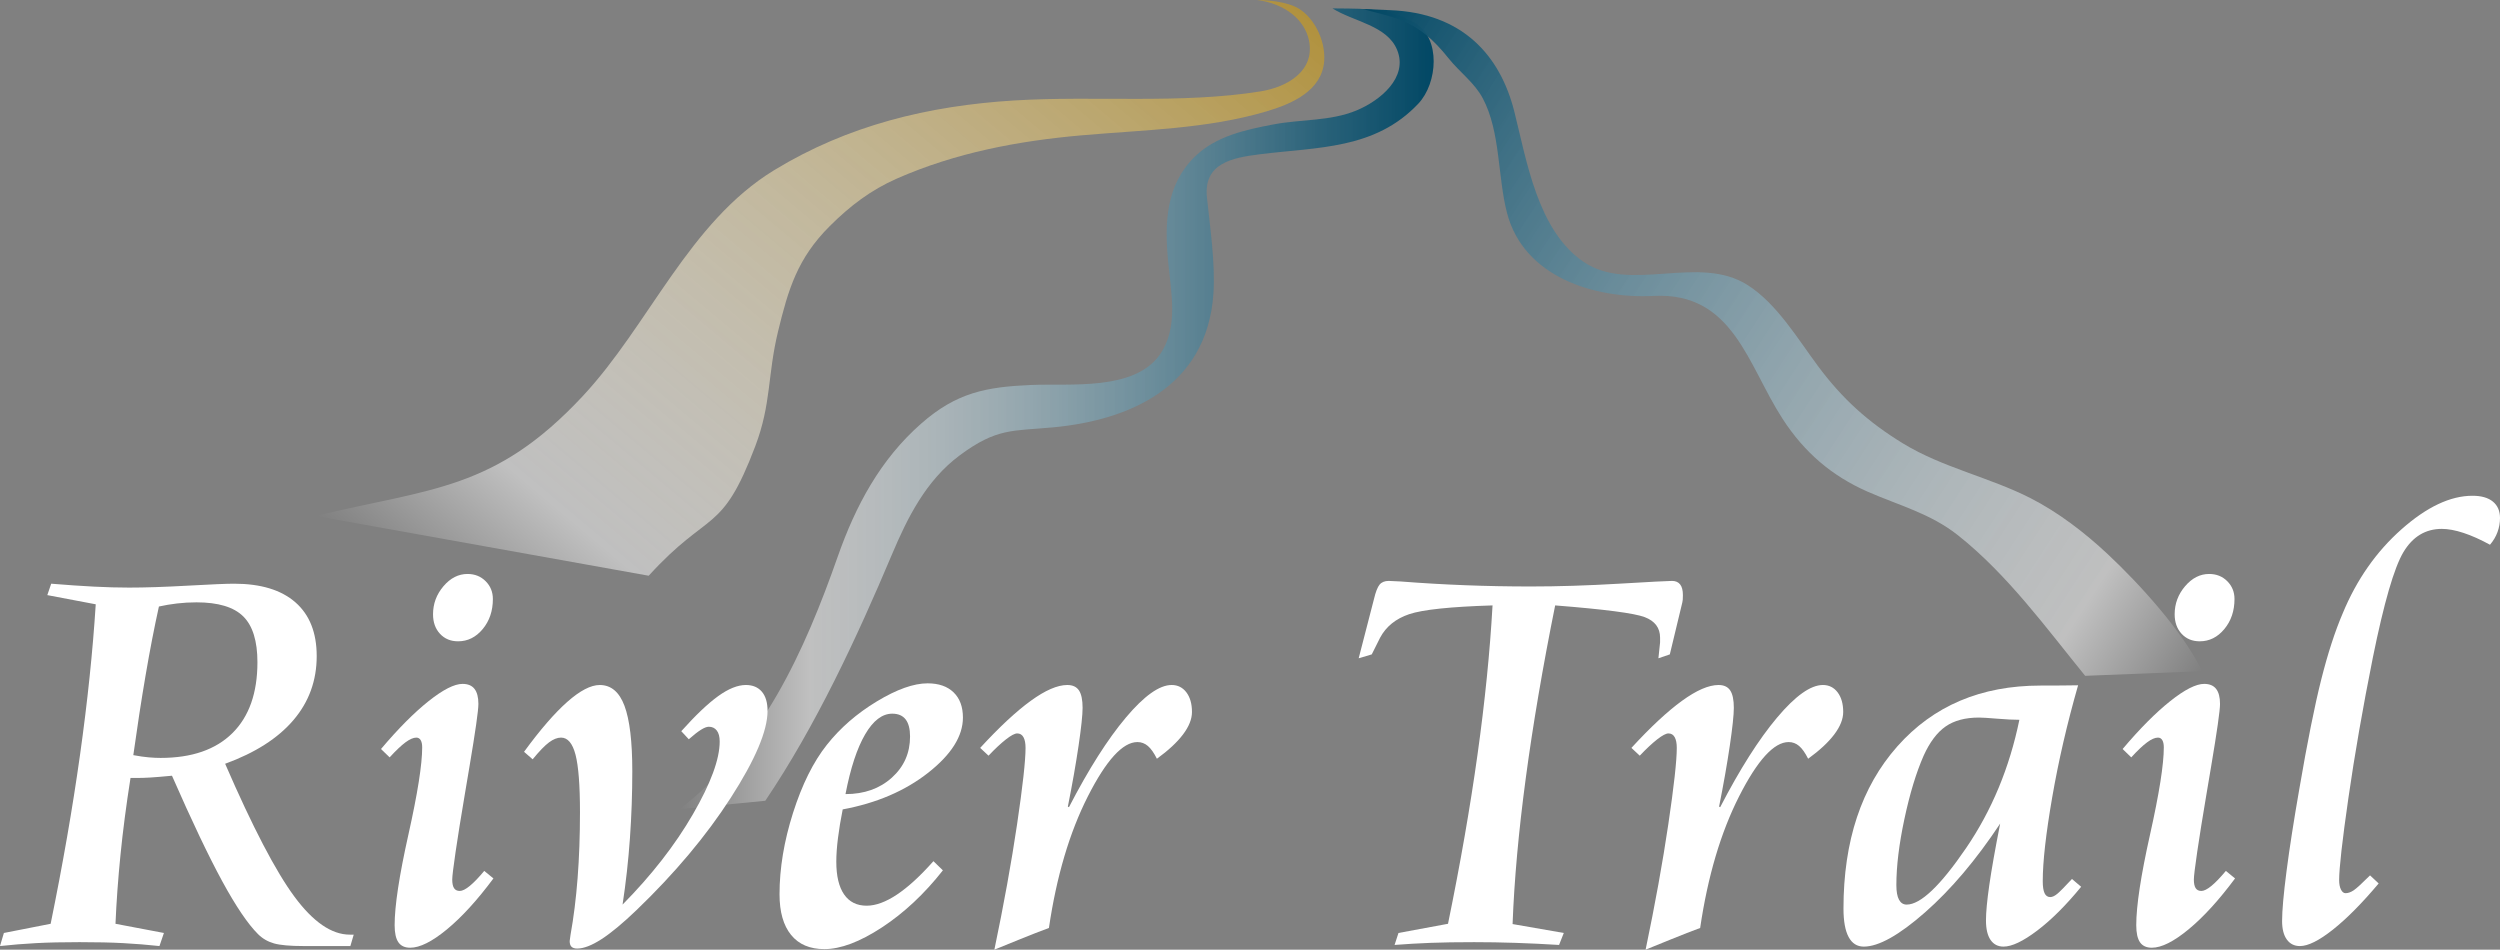 <?xml version="1.0" encoding="UTF-8"?><svg id="Layer_1" xmlns="http://www.w3.org/2000/svg" xmlns:xlink="http://www.w3.org/1999/xlink" viewBox="0 0 678.872 257.882"><rect x="0" y="0" width="678.872" height="257.882" fill="#808080" stroke="none"/><defs><style>.cls-1{fill:url(#linear-gradient-3);}.cls-2{fill:url(#linear-gradient-2);}.cls-3{fill:url(#linear-gradient);}.cls-4{fill:#fff;}</style><linearGradient id="linear-gradient" x1="136.467" y1="182.716" x2="314.698" y2="-29.692" gradientUnits="userSpaceOnUse"><stop offset="0" stop-color="#fff" stop-opacity="0"/><stop offset=".157" stop-color="#fff" stop-opacity=".5"/><stop offset="1" stop-color="#b0913d"/></linearGradient><linearGradient id="linear-gradient-2" x1="184.501" y1="111.01" x2="389.312" y2="111.01" gradientUnits="userSpaceOnUse"><stop offset="0" stop-color="#fff" stop-opacity="0"/><stop offset=".172" stop-color="#fff" stop-opacity=".5"/><stop offset=".541" stop-color="#80a3b1" stop-opacity=".749"/><stop offset=".847" stop-color="#246079" stop-opacity=".93"/><stop offset="1" stop-color="#014764"/></linearGradient><linearGradient id="linear-gradient-3" x1="360.347" y1="17.284" x2="602.857" y2="174.772" gradientUnits="userSpaceOnUse"><stop offset="0" stop-color="#014764"/><stop offset=".875" stop-color="#fff" stop-opacity=".5"/><stop offset="1" stop-color="#fff" stop-opacity="0"/></linearGradient></defs><path class="cls-3" d="M351.624,1.782c4.875,2.192,8.382,8.948,7.962,14.773-.585,8.108-8.799,11.649-15.585,13.666-16.278,4.838-33.609,5.043-50.468,6.544-17.121,1.524-33.97,4.691-49.94,11.706-7.135,3.134-12.793,7.459-18.274,12.93-8.725,8.708-11.25,17.041-14.063,28.704-2.863,11.872-1.776,19.472-6.158,31.05-9.172,24.238-12.436,17.06-28.944,35.186l-90.46-16.229c31.531-7.607,48.606-6.926,72.485-32.479,18.107-19.377,28.847-47.287,52.068-61.435,19.943-12.151,41.793-17.48,65.14-18.917,21.768-1.339,45.474,1.008,66.962-2.477,7.448-1.208,14.782-5.697,13.1-13.826-1.151-5.561-6.424-9.971-14.068-10.978,0,0,6.134-.065,10.243,1.782Z"/><path class="cls-2" d="M366.232,2.321c8.385.029,13.551,1.291,18.205,4.072,6.762,4.04,5.999,16.135.717,21.741-11.793,12.519-27.355,11.768-43.118,13.767-7.318.928-15.257,2.365-14.297,11.667.82,7.942,2.325,18.094,1.758,26.225-1.783,25.565-23.231,34.319-43.341,36.237-11.173,1.066-15.441.08-25.642,7.693-9.086,6.781-14.124,16.928-18.299,26.825-9.57,22.688-20.657,46.515-34.403,66.896l-23.313,2.293c22.404-17.043,34.018-43.045,42.995-68.616,4.848-13.811,11.566-26.357,22.644-36.09,9.604-8.438,17.653-9.966,29.789-10.491,10.595-.459,28.119,1.687,35.062-8.299,5.117-7.359,2.997-16.795,2.208-25.285-.967-10.404-.673-20.768,7.38-28.534,5.679-5.476,13.586-7.189,21.293-8.65,7.521-1.426,15.335-.829,22.459-3.772,6.412-2.648,14.119-8.951,11.064-16.433-2.734-6.697-11.823-7.666-17.565-11.289l4.401.04Z"/><path class="cls-1" d="M377.423,2.761c19.732.722,29.954,12.304,33.785,27.523,3.381,13.434,6.345,32.346,18.808,40.824,12.703,8.64,31.255-2.223,44.624,6.344,7.875,5.047,13.513,14.526,19.03,21.95,6.592,8.871,13.567,15.195,23.128,21.037,10.678,6.525,23.494,9.177,34.582,14.83,7.559,3.854,14.77,9.404,20.955,15.193,8.747,8.187,20.416,21.019,25.663,31.795l-31.774,1.264c-10.596-13.028-21.124-27.549-34.577-38.197-7.442-5.89-16.071-8.11-24.486-11.806-9.777-4.295-17.198-10.686-23.08-19.746-9.533-14.683-13.421-34.511-35.02-33.413-16.186.823-35.33-5.171-39.836-22.554-2.56-9.874-1.752-21.981-6.559-31.073-2.279-4.311-6.311-7.122-9.328-10.919-8.402-10.578-14.286-10.83-23.345-13.378l7.432.327Z"/><path class="cls-4" d="M13.754,250.854c3.275-16.021,5.933-31.299,7.973-45.835,2.041-14.535,3.464-28.176,4.271-40.922l-13.15-2.494,1.057-3.099c4.282.353,8.137.618,11.563.793,3.426.177,6.625.265,9.598.265,4.333,0,9.661-.176,15.984-.529,6.322-.352,10.491-.529,12.507-.529,7.255,0,12.809,1.688,16.663,5.063,3.854,3.376,5.782,8.238,5.782,14.585,0,6.651-2.104,12.445-6.311,17.382-4.208,4.938-10.391,8.893-18.553,11.865,7.455,17.181,13.729,29.209,18.818,36.086,5.088,6.877,10.1,10.316,15.039,10.316h1.058l-.907,3.098h-12.696c-3.678,0-6.361-.239-8.049-.718-1.688-.479-3.136-1.323-4.345-2.532-2.771-2.77-6.008-7.557-9.711-14.359-3.703-6.801-8.251-16.348-13.641-28.641-2.671.252-4.648.415-5.933.49-1.285.076-2.456.114-3.514.114h-1.814c-1.159,7.357-2.066,14.31-2.72,20.858-.655,6.551-1.109,12.798-1.36,18.742l13.15,2.494-1.209,3.552c-3.275-.353-6.55-.618-9.824-.793-3.276-.177-7.23-.265-11.865-.265-4.585,0-8.528.087-11.827.265-3.301.176-6.563.44-9.787.793l1.058-3.552,12.696-2.494ZM36.199,205.057c1.612.302,3.01.504,4.194.604,1.183.102,2.255.152,3.212.152,8.464,0,14.964-2.242,19.498-6.726,4.535-4.484,6.802-10.907,6.802-19.271,0-5.744-1.285-9.887-3.854-12.432-2.569-2.543-6.802-3.817-12.697-3.817-1.813,0-3.577.102-5.29.303-1.713.202-3.351.479-4.912.831-1.26,5.694-2.469,11.941-3.627,18.742-1.16,6.802-2.267,14.007-3.325,21.614Z"/><path class="cls-4" d="M131.497,236.495l2.494,2.041c-4.383,5.895-8.591,10.505-12.621,13.829-4.031,3.325-7.357,4.989-9.975,4.989-1.462,0-2.532-.491-3.212-1.474-.68-.983-1.021-2.532-1.021-4.648,0-5.239,1.247-13.438,3.741-24.599,2.494-11.158,3.741-19.056,3.741-23.692,0-.856-.14-1.511-.416-1.965-.277-.453-.669-.68-1.172-.68-.806,0-1.789.428-2.947,1.285-1.16.857-2.596,2.218-4.308,4.081l-2.343-2.267c4.686-5.542,8.994-9.874,12.923-12.999,3.93-3.123,7.002-4.686,9.22-4.686,1.46,0,2.543.453,3.249,1.36.705.907,1.058,2.267,1.058,4.081,0,1.764-.806,7.432-2.418,17.004-.555,3.225-.983,5.77-1.285,7.633-1.058,6.248-1.889,11.437-2.494,15.568-.604,4.131-.907,6.625-.907,7.481,0,1.058.163,1.84.491,2.343.328.504.844.756,1.549.756.705,0,1.612-.454,2.72-1.36,1.108-.907,2.418-2.267,3.93-4.081ZM126.963,155.859c1.964,0,3.601.655,4.912,1.965,1.309,1.31,1.965,2.922,1.965,4.837,0,3.224-.921,5.945-2.759,8.161-1.84,2.218-4.069,3.325-6.688,3.325-2.016,0-3.654-.68-4.912-2.041-1.26-1.36-1.89-3.123-1.89-5.29,0-2.872.944-5.415,2.834-7.633,1.889-2.216,4.068-3.325,6.537-3.325Z"/><path class="cls-4" d="M144.646,206.191l-2.343-2.041c4.383-5.995,8.3-10.516,11.751-13.566,3.451-3.047,6.386-4.572,8.804-4.572,3.073,0,5.315,1.89,6.726,5.668,1.409,3.779,2.116,9.699,2.116,17.76,0,6.046-.215,12.104-.642,18.175-.429,6.072-1.096,12.08-2.003,18.024,7.909-8.011,14.283-16.198,19.12-24.562,4.837-8.362,7.255-14.938,7.255-19.724,0-1.309-.264-2.305-.793-2.985-.529-.68-1.246-1.021-2.154-1.021-.555,0-1.273.278-2.154.832-.882.555-1.978,1.411-3.288,2.569l-2.04-2.192c3.879-4.332,7.217-7.506,10.014-9.521,2.796-2.014,5.302-3.023,7.519-3.023,1.863,0,3.313.605,4.345,1.814s1.549,2.947,1.549,5.214c0,5.391-3.325,13.252-9.975,23.579-6.651,10.328-15.19,20.506-25.619,30.531-3.729,3.578-6.904,6.21-9.522,7.897-2.62,1.688-4.812,2.532-6.575,2.532-.706,0-1.222-.165-1.549-.491-.328-.328-.491-.844-.491-1.549,0-.151.076-.705.227-1.662,1.712-9.471,2.569-20.581,2.569-33.328,0-7.305-.404-12.507-1.209-15.606-.807-3.098-2.116-4.647-3.93-4.647-1.009,0-2.092.428-3.25,1.285-1.16.857-2.645,2.394-4.459,4.61Z"/><path class="cls-4" d="M228.835,219.793c-.555,2.771-.983,5.366-1.285,7.784s-.453,4.56-.453,6.423c0,3.88.704,6.839,2.115,8.88,1.41,2.041,3.451,3.061,6.122,3.061,2.468,0,5.214-1.007,8.237-3.023,3.023-2.014,6.322-5.037,9.901-9.068l2.569,2.494c-5.039,6.399-10.556,11.563-16.551,15.492-5.997,3.93-11.211,5.895-15.644,5.895-3.93,0-6.941-1.285-9.031-3.854-2.092-2.57-3.136-6.247-3.136-11.034,0-7.053,1.221-14.421,3.665-22.105,2.444-7.682,5.504-13.841,9.183-18.477,3.627-4.585,8.149-8.514,13.565-11.79,5.415-3.275,10.014-4.912,13.792-4.912,3.023,0,5.378.819,7.067,2.456,1.687,1.638,2.531,3.918,2.531,6.839,0,5.039-3.136,10.027-9.409,14.964-6.272,4.938-14.019,8.263-23.239,9.975ZM229.591,215.637c5.088,0,9.282-1.486,12.583-4.459,3.299-2.972,4.949-6.7,4.949-11.184,0-2.065-.404-3.615-1.209-4.648-.806-1.032-2.015-1.549-3.627-1.549-2.72,0-5.176,1.877-7.368,5.63-2.192,3.754-3.968,9.157-5.328,16.21Z"/><path class="cls-4" d="M314.157,206.04c-.807-1.612-1.625-2.771-2.457-3.476-.832-.705-1.776-1.058-2.834-1.058-3.981,0-8.464,4.912-13.452,14.736s-8.515,21.74-10.58,35.746c-2.066.756-4.774,1.814-8.124,3.174-3.351,1.36-5.581,2.267-6.688,2.72,2.569-12.293,4.622-23.628,6.16-34.008,1.536-10.378,2.305-17.307,2.305-20.783,0-1.258-.189-2.229-.567-2.91-.378-.68-.944-1.02-1.7-1.02-.655,0-1.676.542-3.061,1.625-1.386,1.084-2.961,2.557-4.723,4.421l-2.267-2.116c5.188-5.642,9.761-9.9,13.716-12.771,3.954-2.872,7.267-4.308,9.937-4.308,1.461,0,2.519.491,3.174,1.474.654.983.983,2.557.983,4.723,0,1.915-.366,5.354-1.096,10.316-.731,4.963-1.7,10.467-2.909,16.513l.302.151c5.34-10.328,10.491-18.44,15.454-24.335,4.962-5.895,9.107-8.842,12.432-8.842,1.662,0,2.997.669,4.005,2.002,1.007,1.336,1.512,3.111,1.512,5.328,0,1.915-.807,3.943-2.418,6.084-1.613,2.142-3.981,4.345-7.104,6.613Z"/><path class="cls-4" d="M456.838,163.567l-3.4,14.132-3.099,1.058.453-4.308v-1.285c0-2.67-1.398-4.534-4.194-5.592-2.796-1.058-10.895-2.116-24.296-3.174-3.376,16.777-6.035,32.396-7.973,46.855-1.94,14.461-3.137,27.686-3.59,39.676l13.906,2.418-1.285,3.25c-4.081-.253-8.037-.442-11.865-.567-3.829-.126-7.558-.189-11.185-.189-4.585,0-8.528.063-11.827.189-3.301.125-6.563.314-9.787.567l1.058-3.25,13.452-2.494c3.325-16.222,5.996-31.538,8.011-45.948,2.014-14.409,3.375-27.912,4.081-40.507-11.437.353-18.982,1.146-22.634,2.38-3.654,1.235-6.285,3.364-7.897,6.386l-2.267,4.535-3.552,1.058,4.157-16.097c.453-1.914.956-3.212,1.511-3.892.554-.68,1.385-1.021,2.494-1.021.352,0,1.436.051,3.25.152,11.588.906,23.352,1.36,35.292,1.36,7.456,0,15.455-.252,23.995-.756,8.54-.503,13.338-.756,14.396-.756.956,0,1.688.316,2.192.945.503.63.756,1.599.756,2.91,0,.555-.013.971-.038,1.246-.026.277-.064.517-.114.718Z"/><path class="cls-4" d="M490.998,206.04c-.807-1.612-1.625-2.771-2.457-3.476-.832-.705-1.776-1.058-2.834-1.058-3.981,0-8.464,4.912-13.452,14.736-4.988,9.824-8.515,21.74-10.58,35.746-2.066.756-4.774,1.814-8.124,3.174-3.351,1.36-5.581,2.267-6.688,2.72,2.569-12.293,4.622-23.628,6.16-34.008,1.536-10.378,2.305-17.307,2.305-20.783,0-1.258-.189-2.229-.567-2.91-.378-.68-.944-1.02-1.7-1.02-.655,0-1.676.542-3.061,1.625-1.386,1.084-2.961,2.557-4.723,4.421l-2.267-2.116c5.188-5.642,9.761-9.9,13.716-12.771,3.954-2.872,7.267-4.308,9.937-4.308,1.461,0,2.519.491,3.174,1.474.654.983.983,2.557.983,4.723,0,1.915-.366,5.354-1.096,10.316-.731,4.963-1.7,10.467-2.909,16.513l.302.151c5.34-10.328,10.491-18.44,15.454-24.335,4.962-5.895,9.107-8.842,12.432-8.842,1.662,0,2.997.669,4.005,2.002,1.007,1.336,1.512,3.111,1.512,5.328,0,1.915-.807,3.943-2.418,6.084-1.613,2.142-3.981,4.345-7.104,6.613Z"/><path class="cls-4" d="M543.143,223.648c-6.55,9.875-13.352,17.911-20.405,24.108-7.054,6.197-12.596,9.295-16.626,9.295-1.813,0-3.187-.869-4.119-2.607-.932-1.739-1.398-4.32-1.398-7.746,0-18.338,4.874-33.013,14.623-44.022,9.75-11.007,22.71-16.512,38.882-16.512h3.25c1.511,0,2.796-.012,3.854-.037s2.09-.038,3.099-.038c-2.973,10.379-5.316,20.518-7.028,30.418-1.713,9.9-2.569,17.495-2.569,22.785,0,1.462.163,2.545.491,3.25.327.706.843,1.058,1.549,1.058.553,0,1.183-.289,1.889-.869.705-.579,2.041-1.927,4.005-4.043l2.495,2.116c-4.132,5.039-8.113,9.006-11.941,11.902-3.829,2.898-6.877,4.345-9.145,4.345-1.511,0-2.683-.604-3.514-1.813-.832-1.209-1.247-2.972-1.247-5.291,0-2.216.302-5.428.907-9.635.604-4.206,1.587-9.761,2.947-16.664ZM548.358,195.459c-1.613,0-3.627-.1-6.047-.302-2.418-.201-4.056-.303-4.912-.303-3.728,0-6.752.807-9.068,2.418-2.318,1.613-4.308,4.259-5.97,7.936-2.016,4.585-3.754,10.304-5.214,17.155-1.462,6.853-2.192,12.848-2.192,17.986,0,1.764.238,3.087.718,3.968.478.882,1.171,1.323,2.078,1.323,3.779,0,9.156-5.113,16.135-15.341,6.978-10.227,11.801-21.84,14.473-34.839Z"/><path class="cls-4" d="M604.433,236.495l2.494,2.041c-4.383,5.895-8.591,10.505-12.621,13.829-4.031,3.325-7.357,4.989-9.975,4.989-1.462,0-2.532-.491-3.212-1.474-.68-.983-1.021-2.532-1.021-4.648,0-5.239,1.247-13.438,3.741-24.599,2.494-11.158,3.741-19.056,3.741-23.692,0-.856-.14-1.511-.416-1.965-.277-.453-.669-.68-1.172-.68-.806,0-1.789.428-2.947,1.285-1.16.857-2.596,2.218-4.308,4.081l-2.343-2.267c4.686-5.542,8.994-9.874,12.923-12.999,3.93-3.123,7.002-4.686,9.22-4.686,1.46,0,2.543.453,3.249,1.36.705.907,1.058,2.267,1.058,4.081,0,1.764-.806,7.432-2.418,17.004-.555,3.225-.983,5.77-1.285,7.633-1.058,6.248-1.889,11.437-2.494,15.568-.604,4.131-.907,6.625-.907,7.481,0,1.058.163,1.84.491,2.343.328.504.844.756,1.549.756.705,0,1.612-.454,2.72-1.36,1.108-.907,2.418-2.267,3.93-4.081ZM599.898,155.859c1.964,0,3.601.655,4.912,1.965,1.309,1.31,1.965,2.922,1.965,4.837,0,3.224-.921,5.945-2.759,8.161-1.84,2.218-4.069,3.325-6.688,3.325-2.016,0-3.654-.68-4.912-2.041-1.26-1.36-1.89-3.123-1.89-5.29,0-2.872.944-5.415,2.834-7.633,1.889-2.216,4.068-3.325,6.537-3.325Z"/><path class="cls-4" d="M676.151,147.924c-2.569-1.409-4.963-2.481-7.179-3.212-2.218-.73-4.182-1.095-5.895-1.095-4.434,0-7.91,2.104-10.429,6.31-2.519,4.208-5.29,13.767-8.313,28.68-2.72,13.603-4.925,26.261-6.613,37.975-1.688,11.714-2.531,19.184-2.531,22.407,0,1.058.163,1.915.491,2.569.327.656.743.983,1.246.983.705,0,1.448-.265,2.23-.793.78-.529,2.254-1.876,4.421-4.043l2.343,2.192c-4.535,5.391-8.68,9.573-12.432,12.545-3.754,2.974-6.739,4.459-8.955,4.459-1.511,0-2.696-.593-3.552-1.776-.857-1.183-1.285-2.859-1.285-5.026,0-2.821.402-7.342,1.209-13.565.805-6.222,1.964-13.666,3.476-22.332,2.166-12.646,4.143-22.521,5.932-29.625,1.788-7.104,3.741-13.123,5.857-18.062,3.779-9.118,9.093-16.714,15.946-22.786,6.851-6.07,13.274-9.107,19.271-9.107,2.418,0,4.27.529,5.554,1.587,1.285,1.058,1.927,2.545,1.927,4.459,0,1.311-.227,2.583-.68,3.817-.454,1.235-1.134,2.38-2.041,3.438Z"/></svg>